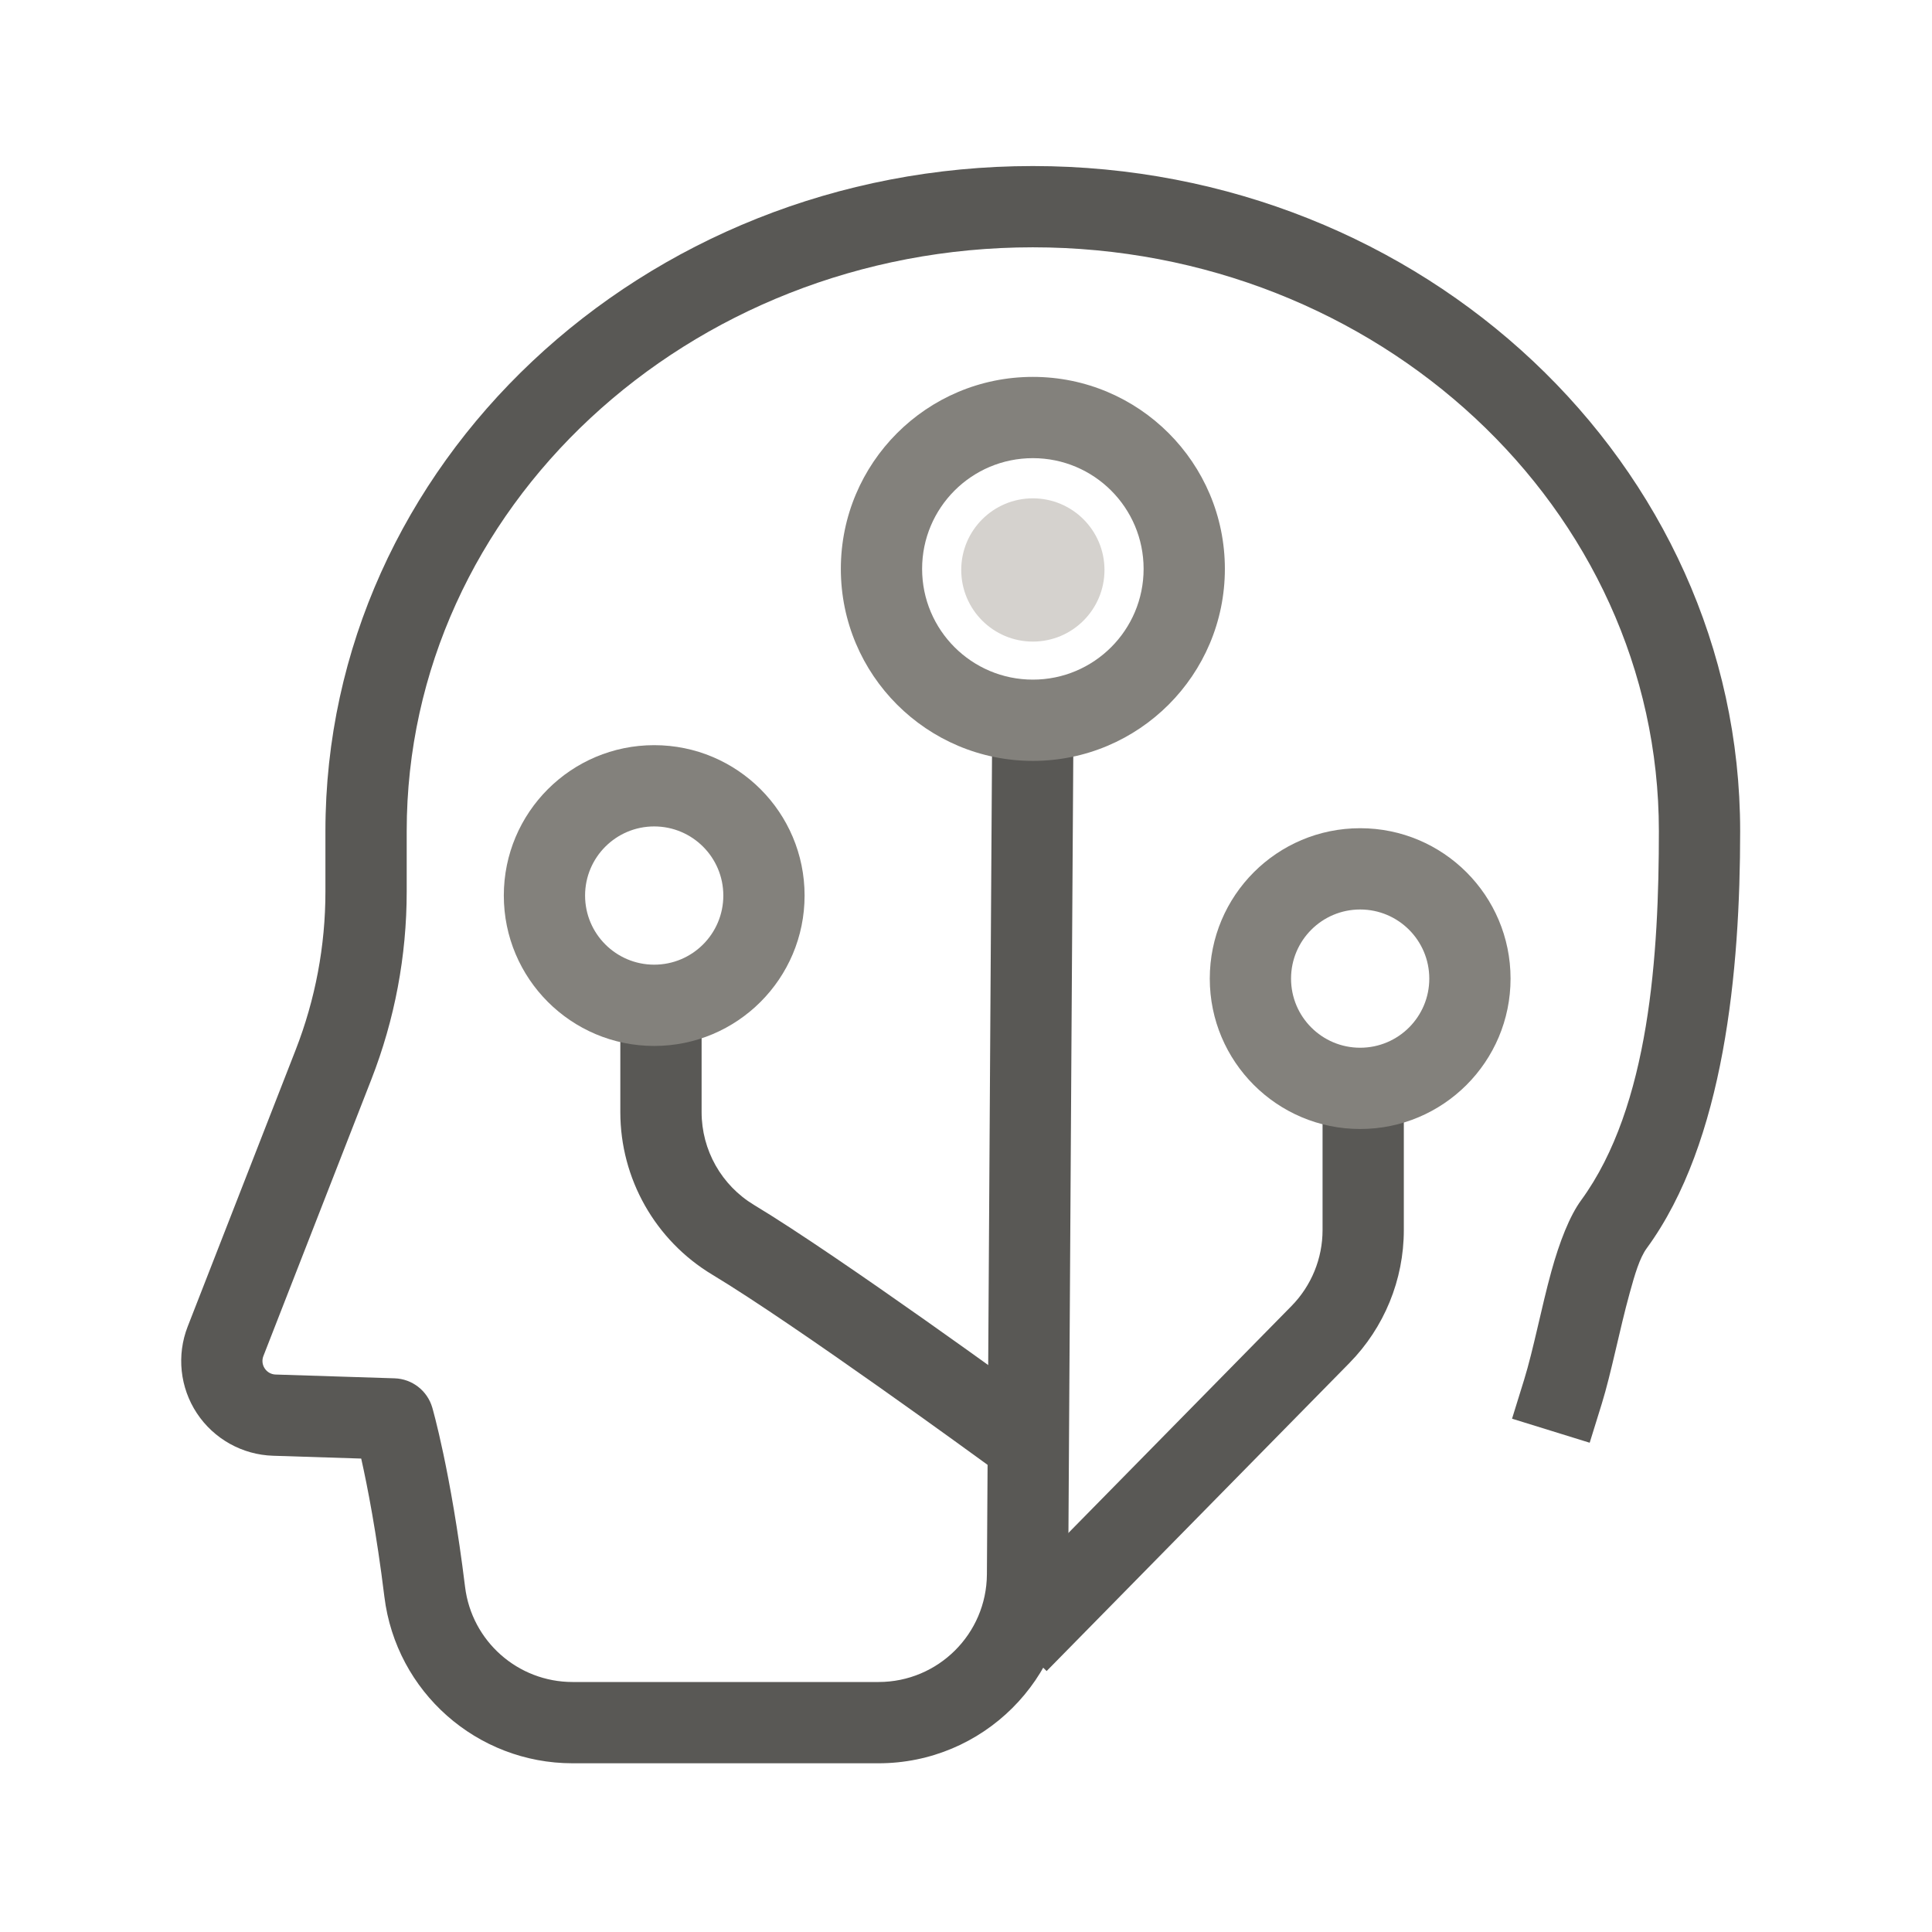 <svg width="128" height="128" viewBox="0 0 128 128" fill="none" xmlns="http://www.w3.org/2000/svg">
<g clip-path="url(#clip0_546_10033)">
<path fill-rule="evenodd" clip-rule="evenodd" d="M65.732 48.733L65.75 46.04L71.134 46.074L71.116 48.767C71.116 48.767 70.881 85.47 70.77 104.333C70.728 111.243 65.116 116.822 58.206 116.822H37.936C31.593 116.822 26.243 112.09 25.467 105.793C24.945 101.542 24.338 98.446 23.931 96.634C22.364 96.583 20.128 96.513 18.091 96.447C16.052 96.384 14.169 95.332 13.044 93.631C11.92 91.928 11.694 89.787 12.435 87.886C14.402 82.844 17.513 74.872 19.591 69.55C20.892 66.214 21.56 62.662 21.56 59.081V55.063C21.56 30.795 42.513 11.001 68.426 11.001C94.337 11.001 115.29 30.795 115.29 55.063C115.29 64.256 114.261 75.642 109.101 82.699C108.629 83.341 108.308 84.443 107.97 85.671C107.299 88.098 106.752 90.968 106.118 93.014L105.321 95.585L100.177 93.992L100.974 91.42C101.593 89.419 102.125 86.612 102.78 84.239C103.324 82.265 103.997 80.556 104.754 79.52C109.307 73.291 109.905 63.175 109.905 55.063C109.905 33.667 91.272 16.385 68.426 16.385C45.578 16.385 26.945 33.667 26.945 55.063V59.081C26.945 63.331 26.151 67.547 24.606 71.507C22.527 76.828 19.417 84.801 17.45 89.842C17.344 90.113 17.376 90.42 17.538 90.662C17.698 90.906 17.965 91.057 18.256 91.066H18.259C21.892 91.183 26.14 91.317 26.14 91.317C27.307 91.353 28.316 92.138 28.64 93.258C28.64 93.258 29.865 97.434 30.812 105.136C31.254 108.734 34.31 111.437 37.936 111.437H58.206C62.155 111.437 65.362 108.25 65.385 104.301C65.497 85.438 65.732 48.733 65.732 48.733Z" fill="#595855"/>
<path fill-rule="evenodd" clip-rule="evenodd" d="M68.43 50.411C61.405 50.411 55.708 44.714 55.708 37.69C55.708 30.665 61.405 24.97 68.43 24.97C75.454 24.97 81.151 30.665 81.151 37.69C81.151 44.714 75.454 50.411 68.43 50.411ZM68.43 45.027C72.482 45.027 75.767 41.742 75.767 37.69C75.767 33.637 72.482 30.354 68.43 30.354C64.377 30.354 61.092 33.637 61.092 37.69C61.092 41.742 64.377 45.027 68.43 45.027Z" fill="#83817C"/>
<path d="M68.43 42.507C71.05 42.507 73.175 40.382 73.175 37.761C73.175 35.141 71.05 33.016 68.43 33.016C65.809 33.016 63.684 35.141 63.684 37.761C63.684 40.382 65.809 42.507 68.43 42.507Z" fill="#D5D2CE"/>
<path fill-rule="evenodd" clip-rule="evenodd" d="M87.623 69.726H93.007V81.495C93.007 84.79 91.711 87.954 89.4 90.305C84.231 95.562 71.227 108.793 71.227 108.793L69.341 110.712L65.5 106.939L67.386 105.019C67.386 105.019 80.39 91.786 85.562 86.529C86.883 85.186 87.623 83.379 87.623 81.495V69.726Z" fill="#595855"/>
<path fill-rule="evenodd" clip-rule="evenodd" d="M41.098 66.088H46.483V73.681C46.483 76.199 47.802 78.534 49.961 79.834C55.632 83.246 68.352 92.518 68.352 92.518L70.527 94.104L67.354 98.455L65.179 96.868C65.179 96.868 52.736 87.787 47.186 84.447C43.408 82.174 41.098 78.088 41.098 73.681V66.088Z" fill="#595855"/>
<path fill-rule="evenodd" clip-rule="evenodd" d="M43.342 69.297C37.841 69.297 33.379 64.837 33.379 59.332C33.379 53.827 37.841 49.369 43.342 49.369C48.846 49.369 53.306 53.827 53.306 59.332C53.306 64.835 48.845 69.297 43.342 69.297ZM43.342 63.912C45.873 63.912 47.922 61.863 47.922 59.332C47.922 56.803 45.871 54.753 43.342 54.753C40.813 54.753 38.763 56.803 38.763 59.332C38.763 61.861 40.813 63.912 43.342 63.912Z" fill="#83817C"/>
<path fill-rule="evenodd" clip-rule="evenodd" d="M90.114 74.799C84.609 74.799 80.151 70.337 80.151 64.836C80.151 59.331 84.609 54.871 90.114 54.871C95.617 54.871 100.078 59.333 100.078 64.836C100.078 70.337 95.618 74.799 90.114 74.799ZM90.114 69.415C92.643 69.415 94.694 67.365 94.694 64.836C94.694 62.306 92.644 60.256 90.114 60.256C87.585 60.256 85.535 62.307 85.535 64.836C85.535 67.365 87.585 69.415 90.114 69.415Z" fill="#83817C"/>
</g>
<defs>
<clipPath id="clip0_546_10033">
<rect width="104" height="106" fill="white" transform="translate(12 11)"/>
</clipPath>
</defs>
</svg>
